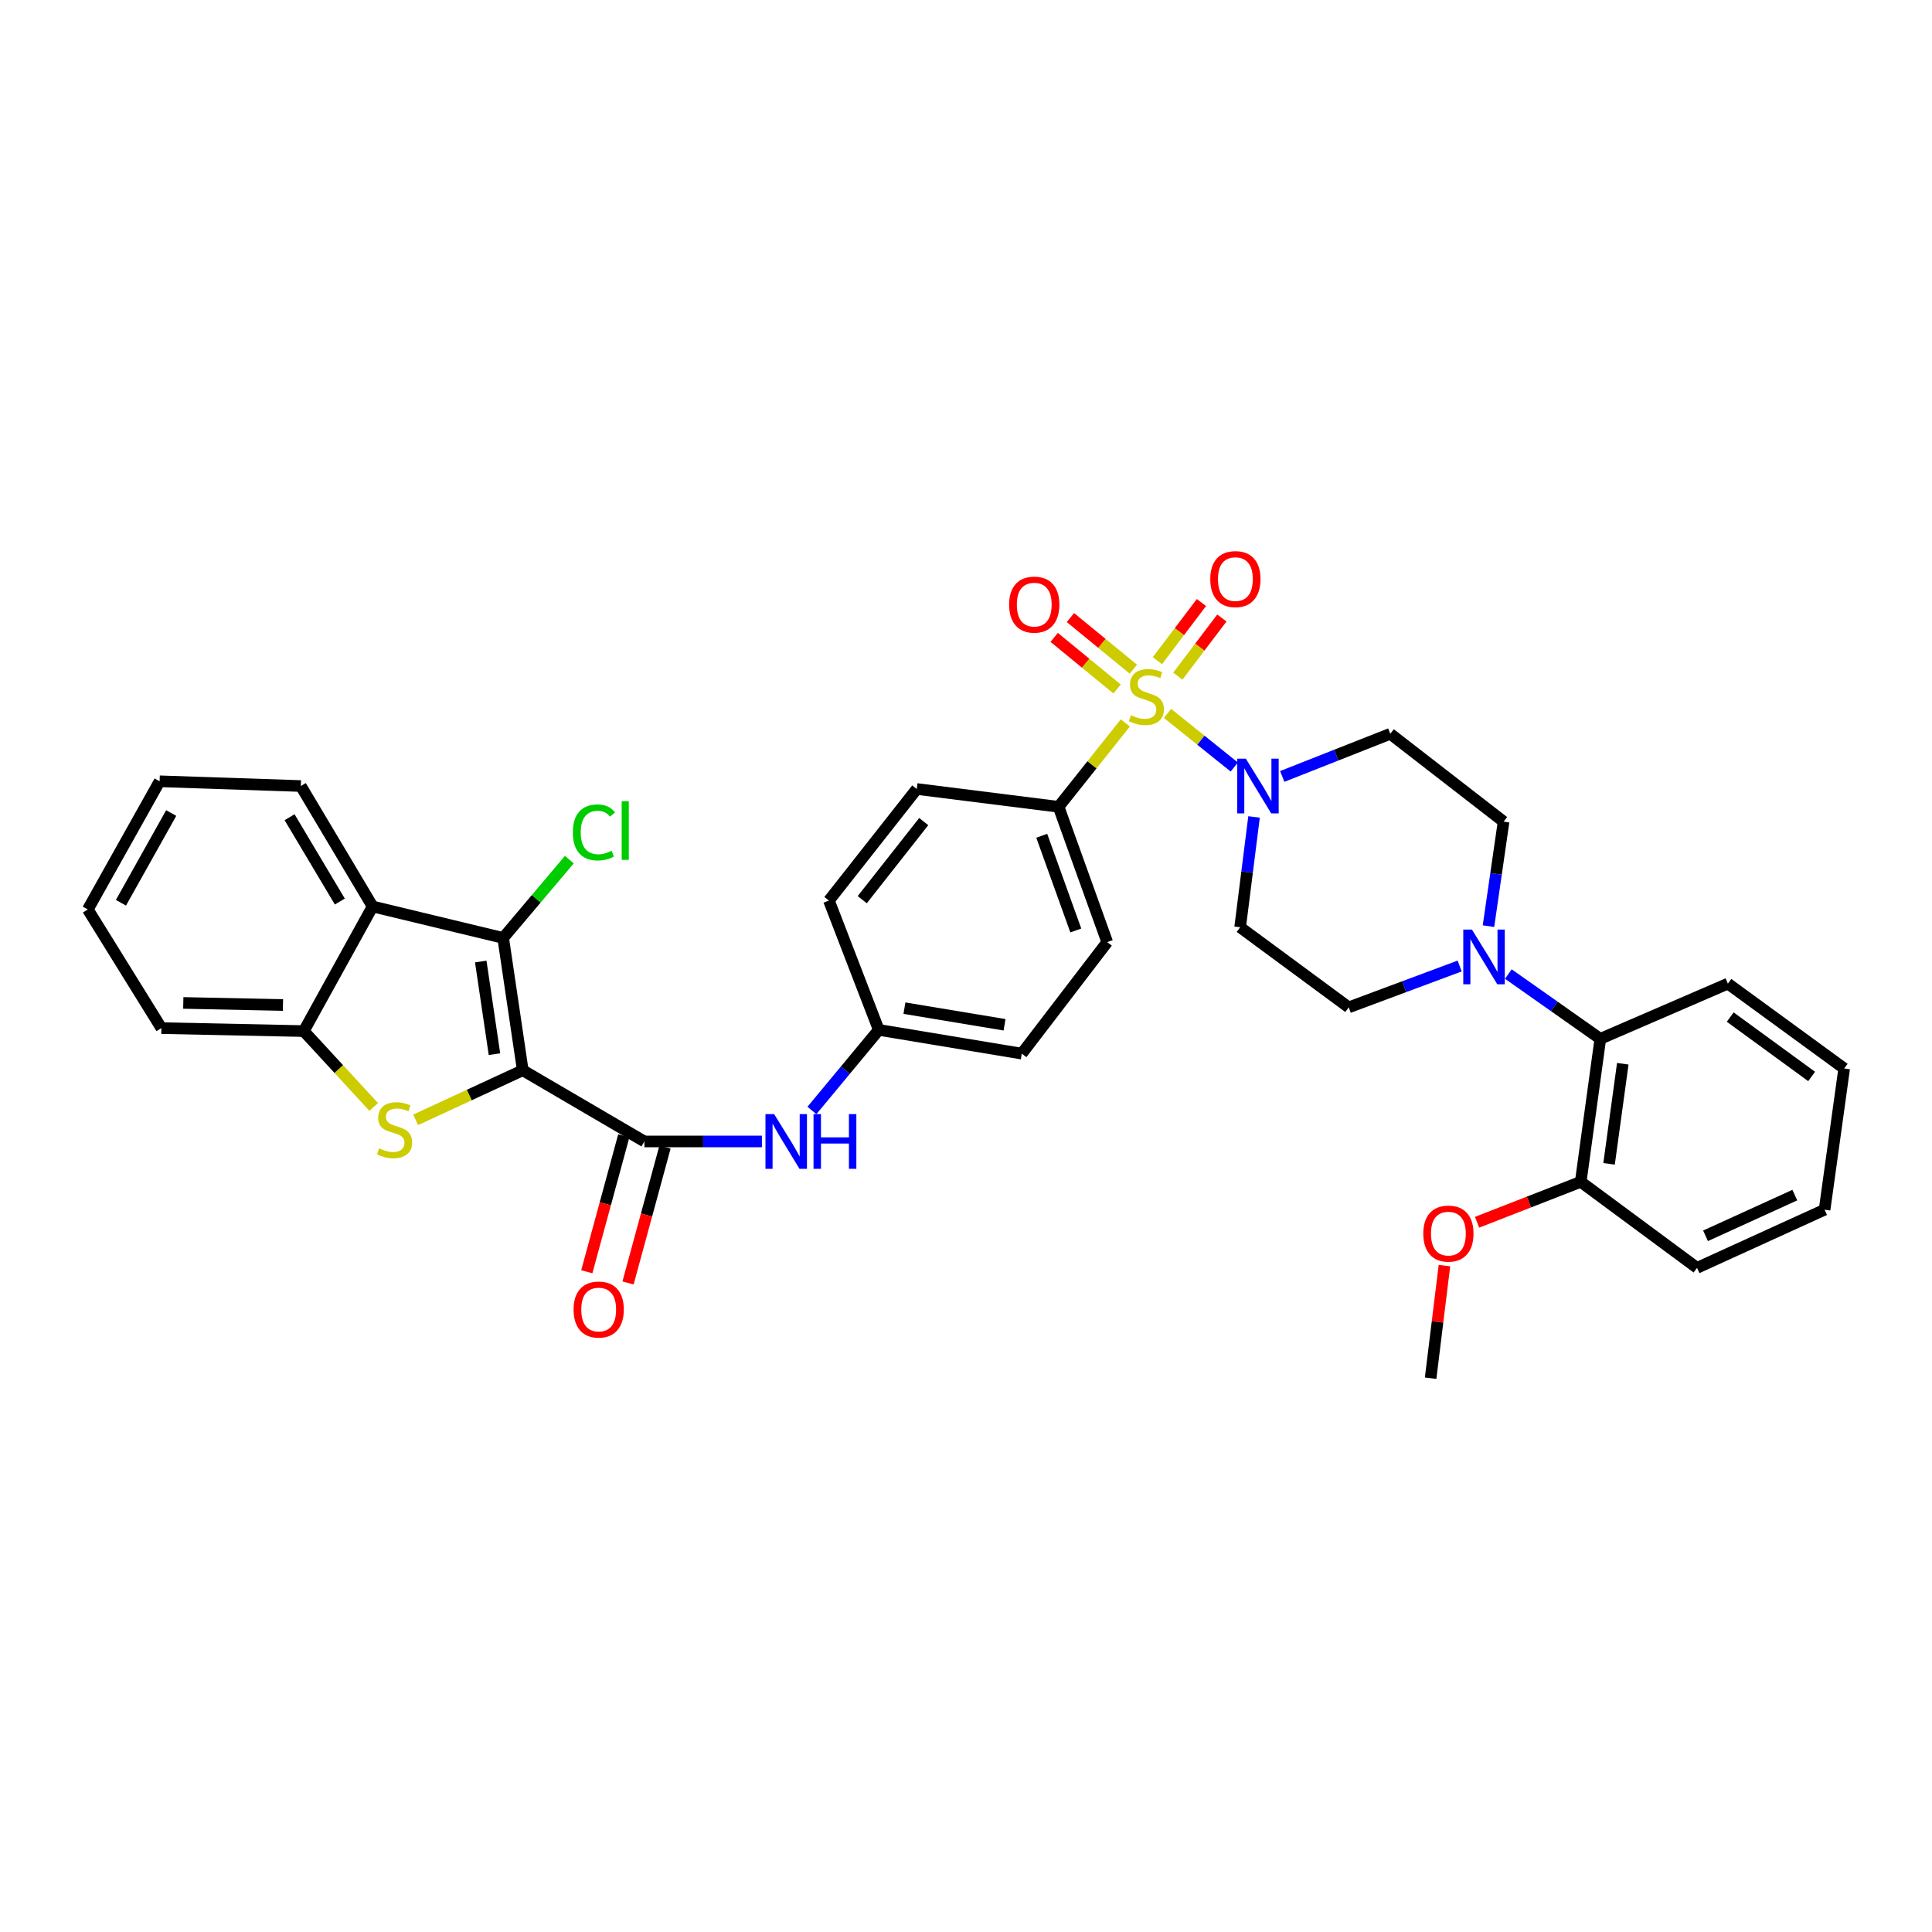 <?xml version='1.0' encoding='iso-8859-1'?>
<svg version='1.1' baseProfile='full'
              xmlns='http://www.w3.org/2000/svg'
                      xmlns:rdkit='http://www.rdkit.org/xml'
                      xmlns:xlink='http://www.w3.org/1999/xlink'
                  xml:space='preserve'
width='1000px' height='1000px' viewBox='0 0 1000 1000'>
<!-- END OF HEADER -->
<rect style='opacity:1.0;fill:#FFFFFF;stroke:none' width='1000' height='1000' x='0' y='0'> </rect>
<path class='bond-1' d='M 270.578,553.966 L 242.861,566.797' style='fill:none;fill-rule:evenodd;stroke:#000000;stroke-width:6px;stroke-linecap:butt;stroke-linejoin:miter;stroke-opacity:1' />
<path class='bond-1' d='M 242.861,566.797 L 215.143,579.627' style='fill:none;fill-rule:evenodd;stroke:#CCCC00;stroke-width:6px;stroke-linecap:butt;stroke-linejoin:miter;stroke-opacity:1' />
<path class='bond-2' d='M 270.578,553.966 L 260.443,485.471' style='fill:none;fill-rule:evenodd;stroke:#000000;stroke-width:6px;stroke-linecap:butt;stroke-linejoin:miter;stroke-opacity:1' />
<path class='bond-2' d='M 255.932,545.634 L 248.837,497.688' style='fill:none;fill-rule:evenodd;stroke:#000000;stroke-width:6px;stroke-linecap:butt;stroke-linejoin:miter;stroke-opacity:1' />
<path class='bond-3' d='M 270.578,553.966 L 333.538,590.816' style='fill:none;fill-rule:evenodd;stroke:#000000;stroke-width:6px;stroke-linecap:butt;stroke-linejoin:miter;stroke-opacity:1' />
<path class='bond-0' d='M 582.462,374.18 L 565.188,395.891' style='fill:none;fill-rule:evenodd;stroke:#CCCC00;stroke-width:6px;stroke-linecap:butt;stroke-linejoin:miter;stroke-opacity:1' />
<path class='bond-0' d='M 565.188,395.891 L 547.914,417.602' style='fill:none;fill-rule:evenodd;stroke:#000000;stroke-width:6px;stroke-linecap:butt;stroke-linejoin:miter;stroke-opacity:1' />
<path class='bond-4' d='M 604.298,369.253 L 621.582,383.134' style='fill:none;fill-rule:evenodd;stroke:#CCCC00;stroke-width:6px;stroke-linecap:butt;stroke-linejoin:miter;stroke-opacity:1' />
<path class='bond-4' d='M 621.582,383.134 L 638.866,397.016' style='fill:none;fill-rule:evenodd;stroke:#0000FF;stroke-width:6px;stroke-linecap:butt;stroke-linejoin:miter;stroke-opacity:1' />
<path class='bond-11' d='M 586.617,346.357 L 570.335,333.004' style='fill:none;fill-rule:evenodd;stroke:#CCCC00;stroke-width:6px;stroke-linecap:butt;stroke-linejoin:miter;stroke-opacity:1' />
<path class='bond-11' d='M 570.335,333.004 L 554.054,319.65' style='fill:none;fill-rule:evenodd;stroke:#FF0000;stroke-width:6px;stroke-linecap:butt;stroke-linejoin:miter;stroke-opacity:1' />
<path class='bond-11' d='M 578.203,356.617 L 561.921,343.263' style='fill:none;fill-rule:evenodd;stroke:#CCCC00;stroke-width:6px;stroke-linecap:butt;stroke-linejoin:miter;stroke-opacity:1' />
<path class='bond-11' d='M 561.921,343.263 L 545.639,329.909' style='fill:none;fill-rule:evenodd;stroke:#FF0000;stroke-width:6px;stroke-linecap:butt;stroke-linejoin:miter;stroke-opacity:1' />
<path class='bond-12' d='M 609.642,349.974 L 621.041,334.925' style='fill:none;fill-rule:evenodd;stroke:#CCCC00;stroke-width:6px;stroke-linecap:butt;stroke-linejoin:miter;stroke-opacity:1' />
<path class='bond-12' d='M 621.041,334.925 L 632.439,319.877' style='fill:none;fill-rule:evenodd;stroke:#FF0000;stroke-width:6px;stroke-linecap:butt;stroke-linejoin:miter;stroke-opacity:1' />
<path class='bond-12' d='M 599.066,341.962 L 610.464,326.914' style='fill:none;fill-rule:evenodd;stroke:#CCCC00;stroke-width:6px;stroke-linecap:butt;stroke-linejoin:miter;stroke-opacity:1' />
<path class='bond-12' d='M 610.464,326.914 L 621.862,311.866' style='fill:none;fill-rule:evenodd;stroke:#FF0000;stroke-width:6px;stroke-linecap:butt;stroke-linejoin:miter;stroke-opacity:1' />
<path class='bond-6' d='M 193.422,572.945 L 175.332,553.32' style='fill:none;fill-rule:evenodd;stroke:#CCCC00;stroke-width:6px;stroke-linecap:butt;stroke-linejoin:miter;stroke-opacity:1' />
<path class='bond-6' d='M 175.332,553.32 L 157.243,533.695' style='fill:none;fill-rule:evenodd;stroke:#000000;stroke-width:6px;stroke-linecap:butt;stroke-linejoin:miter;stroke-opacity:1' />
<path class='bond-5' d='M 260.443,485.471 L 192.869,469.195' style='fill:none;fill-rule:evenodd;stroke:#000000;stroke-width:6px;stroke-linecap:butt;stroke-linejoin:miter;stroke-opacity:1' />
<path class='bond-18' d='M 260.443,485.471 L 277.566,465.21' style='fill:none;fill-rule:evenodd;stroke:#000000;stroke-width:6px;stroke-linecap:butt;stroke-linejoin:miter;stroke-opacity:1' />
<path class='bond-18' d='M 277.566,465.21 L 294.689,444.95' style='fill:none;fill-rule:evenodd;stroke:#00CC00;stroke-width:6px;stroke-linecap:butt;stroke-linejoin:miter;stroke-opacity:1' />
<path class='bond-9' d='M 333.538,590.816 L 363.953,590.816' style='fill:none;fill-rule:evenodd;stroke:#000000;stroke-width:6px;stroke-linecap:butt;stroke-linejoin:miter;stroke-opacity:1' />
<path class='bond-9' d='M 363.953,590.816 L 394.368,590.816' style='fill:none;fill-rule:evenodd;stroke:#0000FF;stroke-width:6px;stroke-linecap:butt;stroke-linejoin:miter;stroke-opacity:1' />
<path class='bond-17' d='M 322.869,587.913 L 313.297,623.085' style='fill:none;fill-rule:evenodd;stroke:#000000;stroke-width:6px;stroke-linecap:butt;stroke-linejoin:miter;stroke-opacity:1' />
<path class='bond-17' d='M 313.297,623.085 L 303.724,658.257' style='fill:none;fill-rule:evenodd;stroke:#FF0000;stroke-width:6px;stroke-linecap:butt;stroke-linejoin:miter;stroke-opacity:1' />
<path class='bond-17' d='M 344.207,593.72 L 334.635,628.892' style='fill:none;fill-rule:evenodd;stroke:#000000;stroke-width:6px;stroke-linecap:butt;stroke-linejoin:miter;stroke-opacity:1' />
<path class='bond-17' d='M 334.635,628.892 L 325.062,664.065' style='fill:none;fill-rule:evenodd;stroke:#FF0000;stroke-width:6px;stroke-linecap:butt;stroke-linejoin:miter;stroke-opacity:1' />
<path class='bond-13' d='M 649.09,422.849 L 645.492,451.399' style='fill:none;fill-rule:evenodd;stroke:#0000FF;stroke-width:6px;stroke-linecap:butt;stroke-linejoin:miter;stroke-opacity:1' />
<path class='bond-13' d='M 645.492,451.399 L 641.893,479.95' style='fill:none;fill-rule:evenodd;stroke:#000000;stroke-width:6px;stroke-linecap:butt;stroke-linejoin:miter;stroke-opacity:1' />
<path class='bond-14' d='M 663.688,401.882 L 691.645,390.849' style='fill:none;fill-rule:evenodd;stroke:#0000FF;stroke-width:6px;stroke-linecap:butt;stroke-linejoin:miter;stroke-opacity:1' />
<path class='bond-14' d='M 691.645,390.849 L 719.603,379.816' style='fill:none;fill-rule:evenodd;stroke:#000000;stroke-width:6px;stroke-linecap:butt;stroke-linejoin:miter;stroke-opacity:1' />
<path class='bond-25' d='M 192.869,469.195 L 155.709,406.847' style='fill:none;fill-rule:evenodd;stroke:#000000;stroke-width:6px;stroke-linecap:butt;stroke-linejoin:miter;stroke-opacity:1' />
<path class='bond-25' d='M 175.897,466.636 L 149.885,422.992' style='fill:none;fill-rule:evenodd;stroke:#000000;stroke-width:6px;stroke-linecap:butt;stroke-linejoin:miter;stroke-opacity:1' />
<path class='bond-35' d='M 192.869,469.195 L 157.243,533.695' style='fill:none;fill-rule:evenodd;stroke:#000000;stroke-width:6px;stroke-linecap:butt;stroke-linejoin:miter;stroke-opacity:1' />
<path class='bond-27' d='M 157.243,533.695 L 83.535,532.147' style='fill:none;fill-rule:evenodd;stroke:#000000;stroke-width:6px;stroke-linecap:butt;stroke-linejoin:miter;stroke-opacity:1' />
<path class='bond-27' d='M 146.465,520.197 L 94.87,519.114' style='fill:none;fill-rule:evenodd;stroke:#000000;stroke-width:6px;stroke-linecap:butt;stroke-linejoin:miter;stroke-opacity:1' />
<path class='bond-7' d='M 770.433,479.376 L 774.345,452.326' style='fill:none;fill-rule:evenodd;stroke:#0000FF;stroke-width:6px;stroke-linecap:butt;stroke-linejoin:miter;stroke-opacity:1' />
<path class='bond-7' d='M 774.345,452.326 L 778.257,425.276' style='fill:none;fill-rule:evenodd;stroke:#000000;stroke-width:6px;stroke-linecap:butt;stroke-linejoin:miter;stroke-opacity:1' />
<path class='bond-10' d='M 780.709,504.163 L 804.517,520.927' style='fill:none;fill-rule:evenodd;stroke:#0000FF;stroke-width:6px;stroke-linecap:butt;stroke-linejoin:miter;stroke-opacity:1' />
<path class='bond-10' d='M 804.517,520.927 L 828.324,537.69' style='fill:none;fill-rule:evenodd;stroke:#000000;stroke-width:6px;stroke-linecap:butt;stroke-linejoin:miter;stroke-opacity:1' />
<path class='bond-38' d='M 755.521,500.004 L 726.81,510.705' style='fill:none;fill-rule:evenodd;stroke:#0000FF;stroke-width:6px;stroke-linecap:butt;stroke-linejoin:miter;stroke-opacity:1' />
<path class='bond-38' d='M 726.81,510.705 L 698.1,521.407' style='fill:none;fill-rule:evenodd;stroke:#000000;stroke-width:6px;stroke-linecap:butt;stroke-linejoin:miter;stroke-opacity:1' />
<path class='bond-8' d='M 547.914,417.602 L 573.095,487.631' style='fill:none;fill-rule:evenodd;stroke:#000000;stroke-width:6px;stroke-linecap:butt;stroke-linejoin:miter;stroke-opacity:1' />
<path class='bond-8' d='M 539.206,432.596 L 556.832,481.616' style='fill:none;fill-rule:evenodd;stroke:#000000;stroke-width:6px;stroke-linecap:butt;stroke-linejoin:miter;stroke-opacity:1' />
<path class='bond-37' d='M 547.914,417.602 L 474.517,408.38' style='fill:none;fill-rule:evenodd;stroke:#000000;stroke-width:6px;stroke-linecap:butt;stroke-linejoin:miter;stroke-opacity:1' />
<path class='bond-22' d='M 420.248,574.78 L 437.553,553.924' style='fill:none;fill-rule:evenodd;stroke:#0000FF;stroke-width:6px;stroke-linecap:butt;stroke-linejoin:miter;stroke-opacity:1' />
<path class='bond-22' d='M 437.553,553.924 L 454.857,533.068' style='fill:none;fill-rule:evenodd;stroke:#000000;stroke-width:6px;stroke-linecap:butt;stroke-linejoin:miter;stroke-opacity:1' />
<path class='bond-19' d='M 828.324,537.69 L 818.181,611.707' style='fill:none;fill-rule:evenodd;stroke:#000000;stroke-width:6px;stroke-linecap:butt;stroke-linejoin:miter;stroke-opacity:1' />
<path class='bond-19' d='M 839.948,550.594 L 832.848,602.406' style='fill:none;fill-rule:evenodd;stroke:#000000;stroke-width:6px;stroke-linecap:butt;stroke-linejoin:miter;stroke-opacity:1' />
<path class='bond-28' d='M 828.324,537.69 L 894.35,509.126' style='fill:none;fill-rule:evenodd;stroke:#000000;stroke-width:6px;stroke-linecap:butt;stroke-linejoin:miter;stroke-opacity:1' />
<path class='bond-15' d='M 641.893,479.95 L 698.1,521.407' style='fill:none;fill-rule:evenodd;stroke:#000000;stroke-width:6px;stroke-linecap:butt;stroke-linejoin:miter;stroke-opacity:1' />
<path class='bond-16' d='M 719.603,379.816 L 778.257,425.276' style='fill:none;fill-rule:evenodd;stroke:#000000;stroke-width:6px;stroke-linecap:butt;stroke-linejoin:miter;stroke-opacity:1' />
<path class='bond-26' d='M 818.181,611.707 L 791.352,622.173' style='fill:none;fill-rule:evenodd;stroke:#000000;stroke-width:6px;stroke-linecap:butt;stroke-linejoin:miter;stroke-opacity:1' />
<path class='bond-26' d='M 791.352,622.173 L 764.524,632.64' style='fill:none;fill-rule:evenodd;stroke:#FF0000;stroke-width:6px;stroke-linecap:butt;stroke-linejoin:miter;stroke-opacity:1' />
<path class='bond-29' d='M 818.181,611.707 L 878.384,656.238' style='fill:none;fill-rule:evenodd;stroke:#000000;stroke-width:6px;stroke-linecap:butt;stroke-linejoin:miter;stroke-opacity:1' />
<path class='bond-20' d='M 474.517,408.38 L 429.05,466.128' style='fill:none;fill-rule:evenodd;stroke:#000000;stroke-width:6px;stroke-linecap:butt;stroke-linejoin:miter;stroke-opacity:1' />
<path class='bond-20' d='M 478.122,425.251 L 446.295,465.674' style='fill:none;fill-rule:evenodd;stroke:#000000;stroke-width:6px;stroke-linecap:butt;stroke-linejoin:miter;stroke-opacity:1' />
<path class='bond-21' d='M 573.095,487.631 L 528.881,545.357' style='fill:none;fill-rule:evenodd;stroke:#000000;stroke-width:6px;stroke-linecap:butt;stroke-linejoin:miter;stroke-opacity:1' />
<path class='bond-23' d='M 454.857,533.068 L 429.05,466.128' style='fill:none;fill-rule:evenodd;stroke:#000000;stroke-width:6px;stroke-linecap:butt;stroke-linejoin:miter;stroke-opacity:1' />
<path class='bond-24' d='M 454.857,533.068 L 528.881,545.357' style='fill:none;fill-rule:evenodd;stroke:#000000;stroke-width:6px;stroke-linecap:butt;stroke-linejoin:miter;stroke-opacity:1' />
<path class='bond-24' d='M 468.134,521.822 L 519.951,530.424' style='fill:none;fill-rule:evenodd;stroke:#000000;stroke-width:6px;stroke-linecap:butt;stroke-linejoin:miter;stroke-opacity:1' />
<path class='bond-31' d='M 155.709,406.847 L 82.614,404.392' style='fill:none;fill-rule:evenodd;stroke:#000000;stroke-width:6px;stroke-linecap:butt;stroke-linejoin:miter;stroke-opacity:1' />
<path class='bond-30' d='M 747.642,655.076 L 744.064,684.218' style='fill:none;fill-rule:evenodd;stroke:#FF0000;stroke-width:6px;stroke-linecap:butt;stroke-linejoin:miter;stroke-opacity:1' />
<path class='bond-30' d='M 744.064,684.218 L 740.486,713.359' style='fill:none;fill-rule:evenodd;stroke:#000000;stroke-width:6px;stroke-linecap:butt;stroke-linejoin:miter;stroke-opacity:1' />
<path class='bond-32' d='M 83.535,532.147 L 45.455,470.728' style='fill:none;fill-rule:evenodd;stroke:#000000;stroke-width:6px;stroke-linecap:butt;stroke-linejoin:miter;stroke-opacity:1' />
<path class='bond-33' d='M 894.35,509.126 L 954.545,553.045' style='fill:none;fill-rule:evenodd;stroke:#000000;stroke-width:6px;stroke-linecap:butt;stroke-linejoin:miter;stroke-opacity:1' />
<path class='bond-33' d='M 895.559,526.433 L 937.696,557.176' style='fill:none;fill-rule:evenodd;stroke:#000000;stroke-width:6px;stroke-linecap:butt;stroke-linejoin:miter;stroke-opacity:1' />
<path class='bond-39' d='M 878.384,656.238 L 944.402,626.14' style='fill:none;fill-rule:evenodd;stroke:#000000;stroke-width:6px;stroke-linecap:butt;stroke-linejoin:miter;stroke-opacity:1' />
<path class='bond-39' d='M 882.782,639.65 L 928.995,618.582' style='fill:none;fill-rule:evenodd;stroke:#000000;stroke-width:6px;stroke-linecap:butt;stroke-linejoin:miter;stroke-opacity:1' />
<path class='bond-36' d='M 82.614,404.392 L 45.455,470.728' style='fill:none;fill-rule:evenodd;stroke:#000000;stroke-width:6px;stroke-linecap:butt;stroke-linejoin:miter;stroke-opacity:1' />
<path class='bond-36' d='M 88.616,420.827 L 62.605,467.262' style='fill:none;fill-rule:evenodd;stroke:#000000;stroke-width:6px;stroke-linecap:butt;stroke-linejoin:miter;stroke-opacity:1' />
<path class='bond-34' d='M 954.545,553.045 L 944.402,626.14' style='fill:none;fill-rule:evenodd;stroke:#000000;stroke-width:6px;stroke-linecap:butt;stroke-linejoin:miter;stroke-opacity:1' />
<path  class='atom-1' d='M 585.367 370.193
Q 585.687 370.313, 587.007 370.873
Q 588.327 371.433, 589.767 371.793
Q 591.247 372.113, 592.687 372.113
Q 595.367 372.113, 596.927 370.833
Q 598.487 369.513, 598.487 367.233
Q 598.487 365.673, 597.687 364.713
Q 596.927 363.753, 595.727 363.233
Q 594.527 362.713, 592.527 362.113
Q 590.007 361.353, 588.487 360.633
Q 587.007 359.913, 585.927 358.393
Q 584.887 356.873, 584.887 354.313
Q 584.887 350.753, 587.287 348.553
Q 589.727 346.353, 594.527 346.353
Q 597.807 346.353, 601.527 347.913
L 600.607 350.993
Q 597.207 349.593, 594.647 349.593
Q 591.887 349.593, 590.367 350.753
Q 588.847 351.873, 588.887 353.833
Q 588.887 355.353, 589.647 356.273
Q 590.447 357.193, 591.567 357.713
Q 592.727 358.233, 594.647 358.833
Q 597.207 359.633, 598.727 360.433
Q 600.247 361.233, 601.327 362.873
Q 602.447 364.473, 602.447 367.233
Q 602.447 371.153, 599.807 373.273
Q 597.207 375.353, 592.847 375.353
Q 590.327 375.353, 588.407 374.793
Q 586.527 374.273, 584.287 373.353
L 585.367 370.193
' fill='#CCCC00'/>
<path  class='atom-2' d='M 196.235 594.396
Q 196.555 594.516, 197.875 595.076
Q 199.195 595.636, 200.635 595.996
Q 202.115 596.316, 203.555 596.316
Q 206.235 596.316, 207.795 595.036
Q 209.355 593.716, 209.355 591.436
Q 209.355 589.876, 208.555 588.916
Q 207.795 587.956, 206.595 587.436
Q 205.395 586.916, 203.395 586.316
Q 200.875 585.556, 199.355 584.836
Q 197.875 584.116, 196.795 582.596
Q 195.755 581.076, 195.755 578.516
Q 195.755 574.956, 198.155 572.756
Q 200.595 570.556, 205.395 570.556
Q 208.675 570.556, 212.395 572.116
L 211.475 575.196
Q 208.075 573.796, 205.515 573.796
Q 202.755 573.796, 201.235 574.956
Q 199.715 576.076, 199.755 578.036
Q 199.755 579.556, 200.515 580.476
Q 201.315 581.396, 202.435 581.916
Q 203.595 582.436, 205.515 583.036
Q 208.075 583.836, 209.595 584.636
Q 211.115 585.436, 212.195 587.076
Q 213.315 588.676, 213.315 591.436
Q 213.315 595.356, 210.675 597.476
Q 208.075 599.556, 203.715 599.556
Q 201.195 599.556, 199.275 598.996
Q 197.395 598.476, 195.155 597.556
L 196.235 594.396
' fill='#CCCC00'/>
<path  class='atom-5' d='M 644.847 392.687
L 654.127 407.687
Q 655.047 409.167, 656.527 411.847
Q 658.007 414.527, 658.087 414.687
L 658.087 392.687
L 661.847 392.687
L 661.847 421.007
L 657.967 421.007
L 648.007 404.607
Q 646.847 402.687, 645.607 400.487
Q 644.407 398.287, 644.047 397.607
L 644.047 421.007
L 640.367 421.007
L 640.367 392.687
L 644.847 392.687
' fill='#0000FF'/>
<path  class='atom-8' d='M 761.869 481.144
L 771.149 496.144
Q 772.069 497.624, 773.549 500.304
Q 775.029 502.984, 775.109 503.144
L 775.109 481.144
L 778.869 481.144
L 778.869 509.464
L 774.989 509.464
L 765.029 493.064
Q 763.869 491.144, 762.629 488.944
Q 761.429 486.744, 761.069 486.064
L 761.069 509.464
L 757.389 509.464
L 757.389 481.144
L 761.869 481.144
' fill='#0000FF'/>
<path  class='atom-10' d='M 400.683 576.656
L 409.963 591.656
Q 410.883 593.136, 412.363 595.816
Q 413.843 598.496, 413.923 598.656
L 413.923 576.656
L 417.683 576.656
L 417.683 604.976
L 413.803 604.976
L 403.843 588.576
Q 402.683 586.656, 401.443 584.456
Q 400.243 582.256, 399.883 581.576
L 399.883 604.976
L 396.203 604.976
L 396.203 576.656
L 400.683 576.656
' fill='#0000FF'/>
<path  class='atom-10' d='M 421.083 576.656
L 424.923 576.656
L 424.923 588.696
L 439.403 588.696
L 439.403 576.656
L 443.243 576.656
L 443.243 604.976
L 439.403 604.976
L 439.403 591.896
L 424.923 591.896
L 424.923 604.976
L 421.083 604.976
L 421.083 576.656
' fill='#0000FF'/>
<path  class='atom-12' d='M 522.324 312.949
Q 522.324 306.149, 525.684 302.349
Q 529.044 298.549, 535.324 298.549
Q 541.604 298.549, 544.964 302.349
Q 548.324 306.149, 548.324 312.949
Q 548.324 319.829, 544.924 323.749
Q 541.524 327.629, 535.324 327.629
Q 529.084 327.629, 525.684 323.749
Q 522.324 319.869, 522.324 312.949
M 535.324 324.429
Q 539.644 324.429, 541.964 321.549
Q 544.324 318.629, 544.324 312.949
Q 544.324 307.389, 541.964 304.589
Q 539.644 301.749, 535.324 301.749
Q 531.004 301.749, 528.644 304.549
Q 526.324 307.349, 526.324 312.949
Q 526.324 318.669, 528.644 321.549
Q 531.004 324.429, 535.324 324.429
' fill='#FF0000'/>
<path  class='atom-13' d='M 626.431 299.739
Q 626.431 292.939, 629.791 289.139
Q 633.151 285.339, 639.431 285.339
Q 645.711 285.339, 649.071 289.139
Q 652.431 292.939, 652.431 299.739
Q 652.431 306.619, 649.031 310.539
Q 645.631 314.419, 639.431 314.419
Q 633.191 314.419, 629.791 310.539
Q 626.431 306.659, 626.431 299.739
M 639.431 311.219
Q 643.751 311.219, 646.071 308.339
Q 648.431 305.419, 648.431 299.739
Q 648.431 294.179, 646.071 291.379
Q 643.751 288.539, 639.431 288.539
Q 635.111 288.539, 632.751 291.339
Q 630.431 294.139, 630.431 299.739
Q 630.431 305.459, 632.751 308.339
Q 635.111 311.219, 639.431 311.219
' fill='#FF0000'/>
<path  class='atom-18' d='M 296.883 677.813
Q 296.883 671.013, 300.243 667.213
Q 303.603 663.413, 309.883 663.413
Q 316.163 663.413, 319.523 667.213
Q 322.883 671.013, 322.883 677.813
Q 322.883 684.693, 319.483 688.613
Q 316.083 692.493, 309.883 692.493
Q 303.643 692.493, 300.243 688.613
Q 296.883 684.733, 296.883 677.813
M 309.883 689.293
Q 314.203 689.293, 316.523 686.413
Q 318.883 683.493, 318.883 677.813
Q 318.883 672.253, 316.523 669.453
Q 314.203 666.613, 309.883 666.613
Q 305.563 666.613, 303.203 669.413
Q 300.883 672.213, 300.883 677.813
Q 300.883 683.533, 303.203 686.413
Q 305.563 689.293, 309.883 689.293
' fill='#FF0000'/>
<path  class='atom-19' d='M 296.508 430.856
Q 296.508 423.816, 299.788 420.136
Q 303.108 416.416, 309.388 416.416
Q 315.228 416.416, 318.348 420.536
L 315.708 422.696
Q 313.428 419.696, 309.388 419.696
Q 305.108 419.696, 302.828 422.576
Q 300.588 425.416, 300.588 430.856
Q 300.588 436.456, 302.908 439.336
Q 305.268 442.216, 309.828 442.216
Q 312.948 442.216, 316.588 440.336
L 317.708 443.336
Q 316.228 444.296, 313.988 444.856
Q 311.748 445.416, 309.268 445.416
Q 303.108 445.416, 299.788 441.656
Q 296.508 437.896, 296.508 430.856
' fill='#00CC00'/>
<path  class='atom-19' d='M 321.788 414.696
L 325.468 414.696
L 325.468 445.056
L 321.788 445.056
L 321.788 414.696
' fill='#00CC00'/>
<path  class='atom-27' d='M 736.686 638.508
Q 736.686 631.708, 740.046 627.908
Q 743.406 624.108, 749.686 624.108
Q 755.966 624.108, 759.326 627.908
Q 762.686 631.708, 762.686 638.508
Q 762.686 645.388, 759.286 649.308
Q 755.886 653.188, 749.686 653.188
Q 743.446 653.188, 740.046 649.308
Q 736.686 645.428, 736.686 638.508
M 749.686 649.988
Q 754.006 649.988, 756.326 647.108
Q 758.686 644.188, 758.686 638.508
Q 758.686 632.948, 756.326 630.148
Q 754.006 627.308, 749.686 627.308
Q 745.366 627.308, 743.006 630.108
Q 740.686 632.908, 740.686 638.508
Q 740.686 644.228, 743.006 647.108
Q 745.366 649.988, 749.686 649.988
' fill='#FF0000'/>
</svg>
